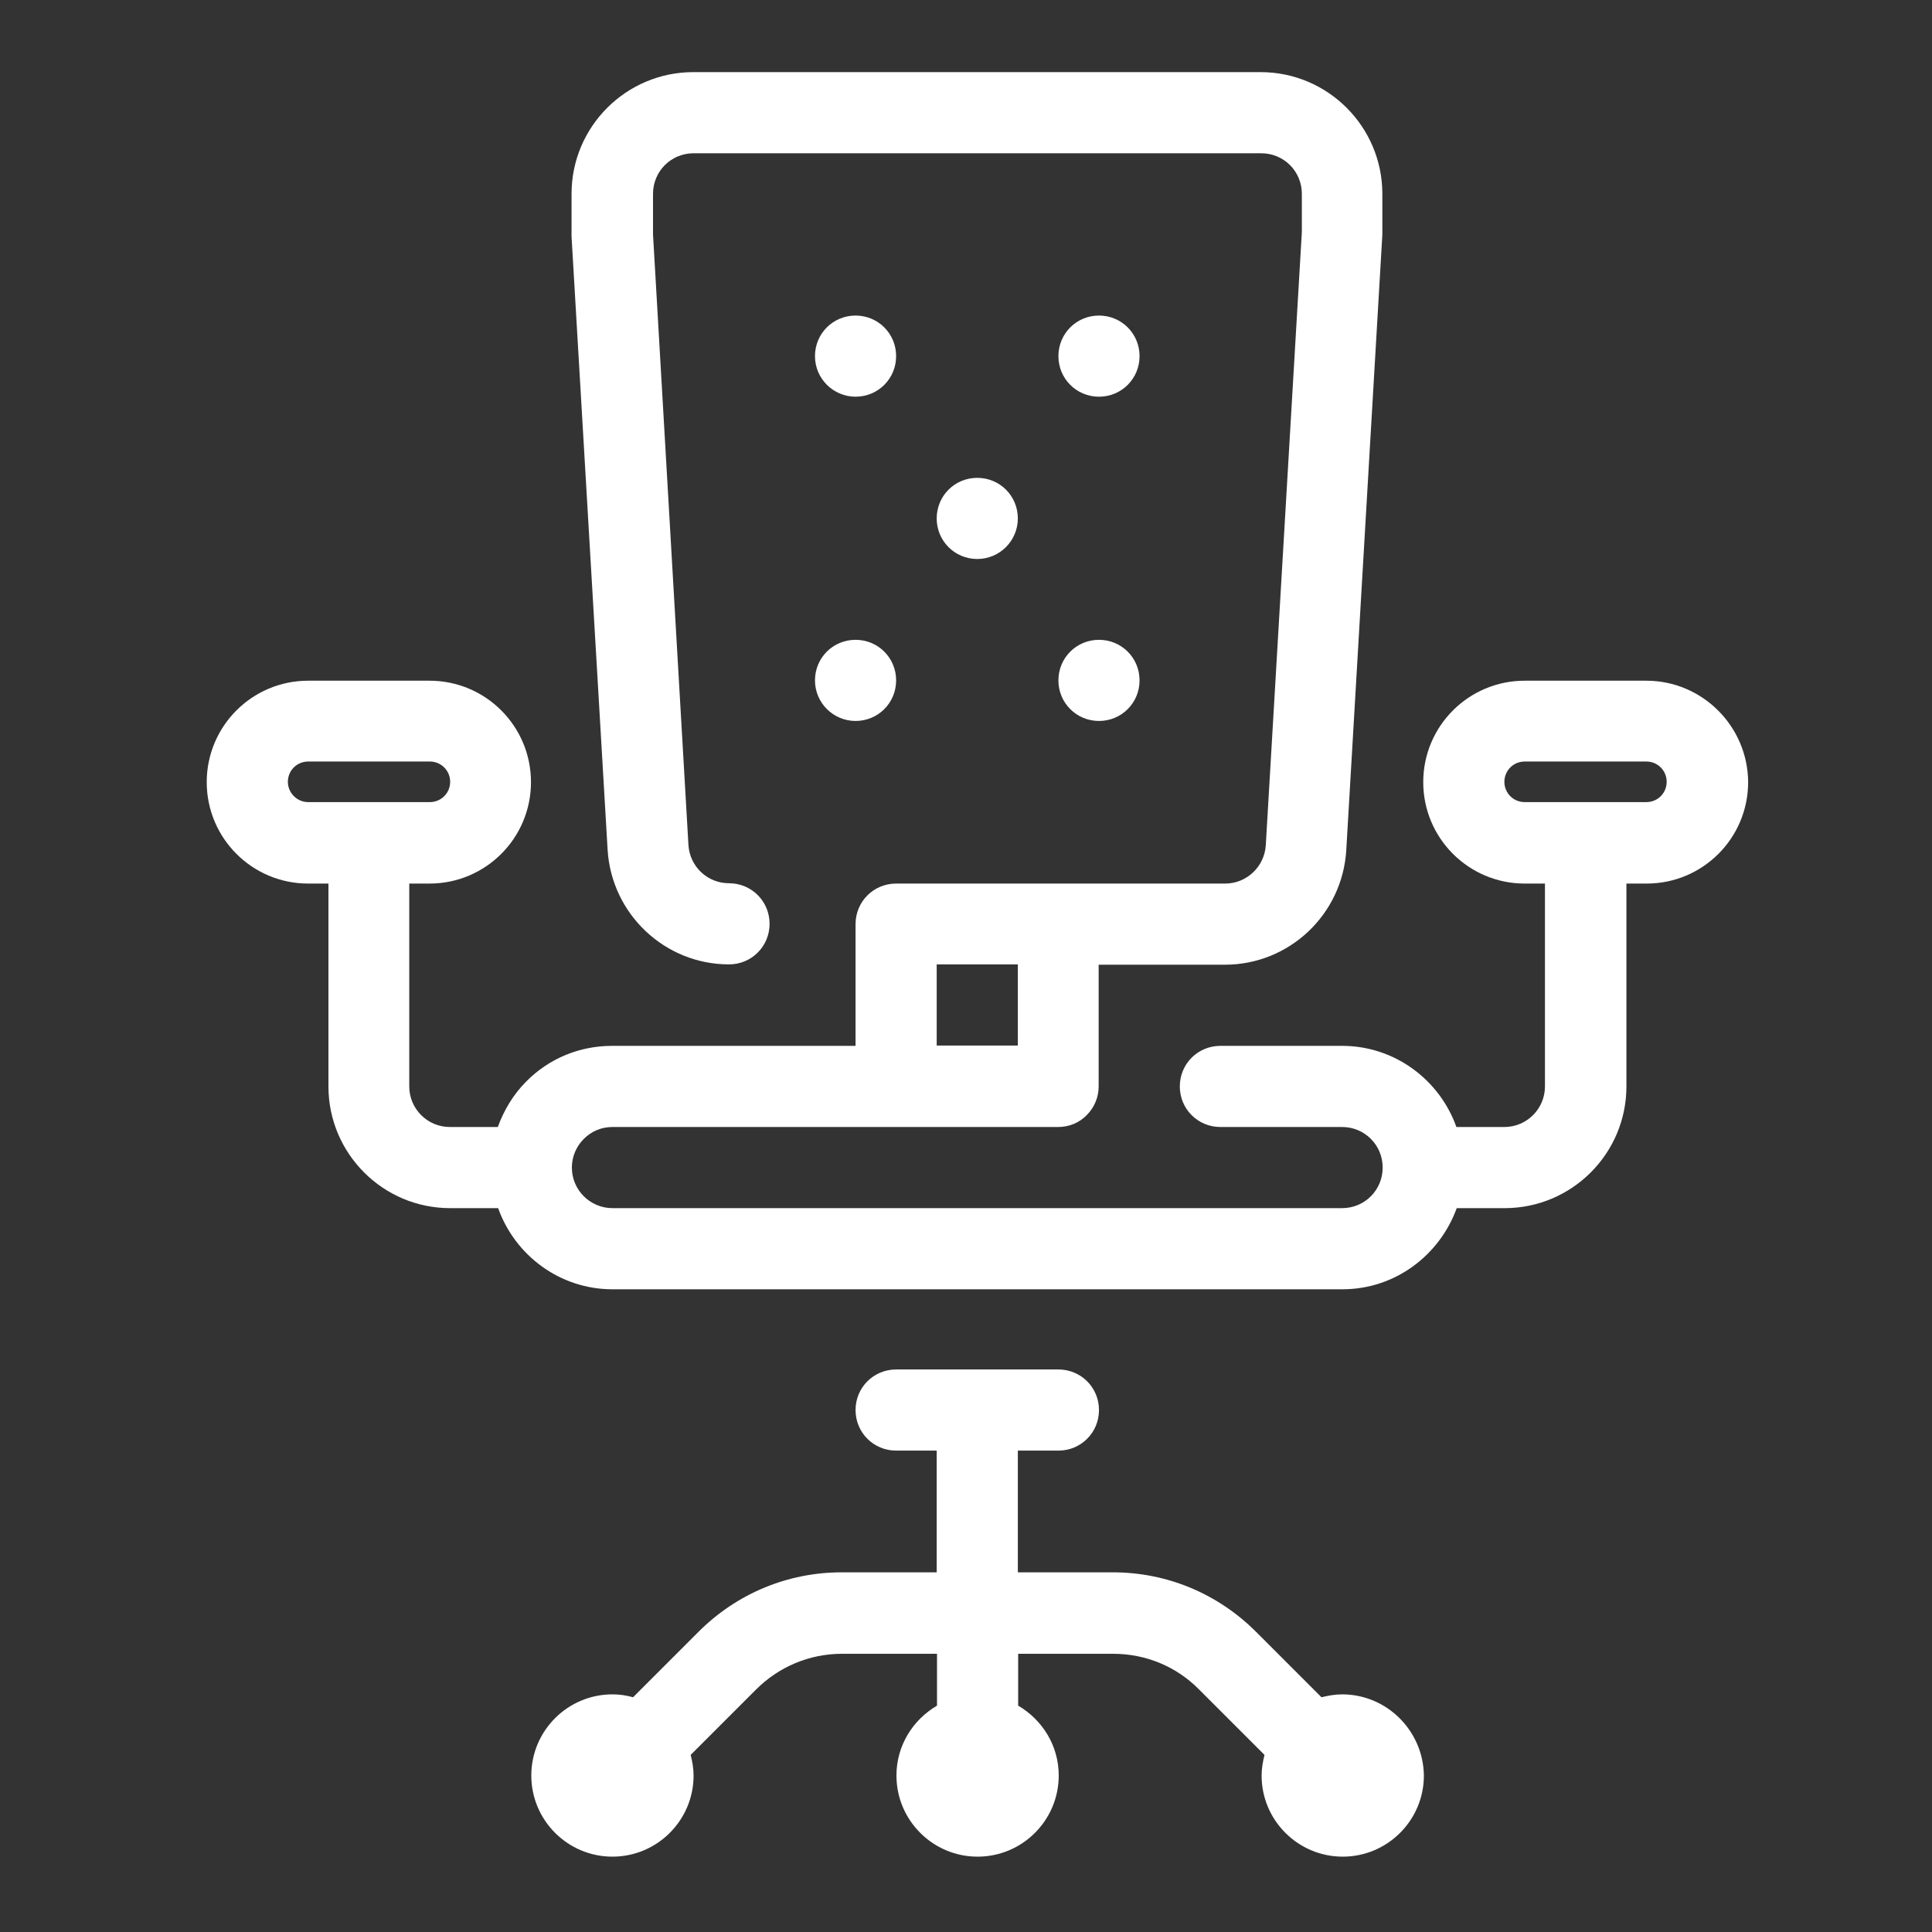 <?xml version="1.0" encoding="utf-8"?>
<!-- Generator: Adobe Illustrator 25.3.1, SVG Export Plug-In . SVG Version: 6.00 Build 0)  -->
<svg version="1.1" id="Layer_1" xmlns="http://www.w3.org/2000/svg" xmlns:xlink="http://www.w3.org/1999/xlink" x="0px" y="0px"
	 viewBox="0 0 60 60" style="enable-background:new 0 0 60 60;" xml:space="preserve">
<rect x="0" y="0" width="60" height="60" fill="#333333" stroke="none"/>
<style type="text/css">
	.st0{fill:#FFFFFF;}
</style>
<path class="st0" d="M26.57,12.32c0.7,0,1.26-0.56,1.26-1.26S27.27,9.8,26.57,9.8s-1.26,0.56-1.26,1.26
	C25.31,11.76,25.88,12.32,26.57,12.32"/>
<path class="st0" d="M34.13,12.32c0.7,0,1.26-0.56,1.26-1.26S34.83,9.8,34.13,9.8c-0.7,0-1.26,0.56-1.26,1.26
	C32.87,11.76,33.43,12.32,34.13,12.32"/>
<path class="st0" d="M26.57,22.39c0.7,0,1.26-0.56,1.26-1.26s-0.56-1.26-1.26-1.26s-1.26,0.56-1.26,1.26S25.88,22.39,26.57,22.39"/>
<path class="st0" d="M34.13,22.39c0.7,0,1.26-0.56,1.26-1.26s-0.56-1.26-1.26-1.26c-0.7,0-1.26,0.56-1.26,1.26
	S33.43,22.39,34.13,22.39"/>
<path class="st0" d="M31.61,16.1c0-0.7-0.56-1.26-1.26-1.26s-1.26,0.56-1.26,1.26c0,0.7,0.56,1.26,1.26,1.26
	C31.05,17.36,31.61,16.79,31.61,16.1"/>
<path class="st0" d="M41.68,52.62c-0.22,0-0.44,0.04-0.64,0.09l-2.03-2.03c-1.19-1.19-2.77-1.85-4.45-1.85h-2.95v-3.78h1.26
	c0.7,0,1.26-0.56,1.26-1.26c0-0.7-0.56-1.26-1.26-1.26h-5.04c-0.7,0-1.26,0.56-1.26,1.26c0,0.7,0.56,1.26,1.26,1.26h1.26v3.78h-2.95
	c-1.68,0-3.26,0.66-4.45,1.85l-2.03,2.03c-0.21-0.06-0.42-0.09-0.64-0.09c-1.39,0-2.52,1.13-2.52,2.52s1.13,2.52,2.52,2.52
	c1.39,0,2.52-1.13,2.52-2.52c0-0.22-0.04-0.44-0.09-0.64l2.03-2.03c0.71-0.71,1.66-1.11,2.67-1.11h2.95v1.61
	c-0.75,0.44-1.26,1.24-1.26,2.17c0,1.39,1.13,2.52,2.52,2.52c1.39,0,2.52-1.13,2.52-2.52c0-0.93-0.51-1.73-1.26-2.17v-1.61h2.95
	c1.01,0,1.96,0.39,2.67,1.11l2.03,2.03c-0.05,0.21-0.09,0.42-0.09,0.64c0,1.39,1.13,2.52,2.52,2.52s2.52-1.13,2.52-2.52
	C44.2,53.75,43.07,52.62,41.68,52.62"/>
<path class="st0" d="M51.13,24.91h-3.78c-0.35,0-0.63-0.28-0.63-0.63c0-0.35,0.28-0.63,0.63-0.63h3.78c0.35,0,0.63,0.28,0.63,0.63
	C51.76,24.63,51.48,24.91,51.13,24.91 M8.94,24.28c0-0.35,0.28-0.63,0.63-0.63h3.78c0.35,0,0.63,0.28,0.63,0.63
	c0,0.35-0.28,0.63-0.63,0.63H9.57C9.23,24.91,8.94,24.63,8.94,24.28 M29.09,29.95h2.52v2.52h-2.52V29.95z M51.13,21.14h-3.78
	c-1.74,0-3.15,1.41-3.15,3.15s1.41,3.15,3.15,3.15h0.63v6.3c0,0.69-0.56,1.26-1.26,1.26h-1.49c-0.52-1.46-1.91-2.52-3.55-2.52H37.9
	c-0.7,0-1.26,0.56-1.26,1.26c0,0.7,0.56,1.26,1.26,1.26h3.78c0.7,0,1.26,0.56,1.26,1.26c0,0.7-0.56,1.26-1.26,1.26H19.02
	c-0.69,0-1.26-0.56-1.26-1.26l0,0l0,0c0-0.33,0.13-0.65,0.37-0.89c0.24-0.24,0.55-0.37,0.89-0.37h8.81l0,0l0,0h5.03
	c0.34,0,0.66-0.13,0.89-0.37c0.24-0.24,0.37-0.56,0.37-0.89v-3.78h3.92c2,0,3.65-1.56,3.77-3.56l1.12-19.11V6.02
	c0-2.08-1.69-3.78-3.78-3.78H21.53c-2.08,0-3.78,1.69-3.78,3.78v1.33l1.12,19.04c0.12,1.99,1.77,3.56,3.77,3.56
	c0.7,0,1.26-0.56,1.26-1.26s-0.56-1.26-1.26-1.26c-0.67,0-1.22-0.52-1.26-1.19l-1.1-18.96V6.02c0-0.7,0.56-1.26,1.26-1.26h17.63
	c0.7,0,1.26,0.56,1.26,1.26v1.19l-1.12,19.04c-0.04,0.66-0.59,1.19-1.26,1.19H27.83c-0.7,0-1.26,0.56-1.26,1.26v3.78h-7.56
	c-1.01,0-1.96,0.39-2.67,1.11c-0.4,0.4-0.69,0.89-0.88,1.41h-1.49c-0.7,0-1.26-0.57-1.26-1.26v-6.3h0.63c1.74,0,3.15-1.41,3.15-3.15
	s-1.41-3.15-3.15-3.15H9.57c-1.74,0-3.15,1.41-3.15,3.15s1.41,3.15,3.15,3.15h0.63v6.3c0,2.08,1.69,3.78,3.78,3.78h1.49
	c0.52,1.46,1.91,2.52,3.55,2.52h22.67c1.64,0,3.02-1.06,3.55-2.52h1.49c2.08,0,3.78-1.69,3.78-3.78v-6.3h0.63
	c1.74,0,3.15-1.41,3.15-3.15C54.28,22.55,52.86,21.14,51.13,21.14"/>
</svg>
